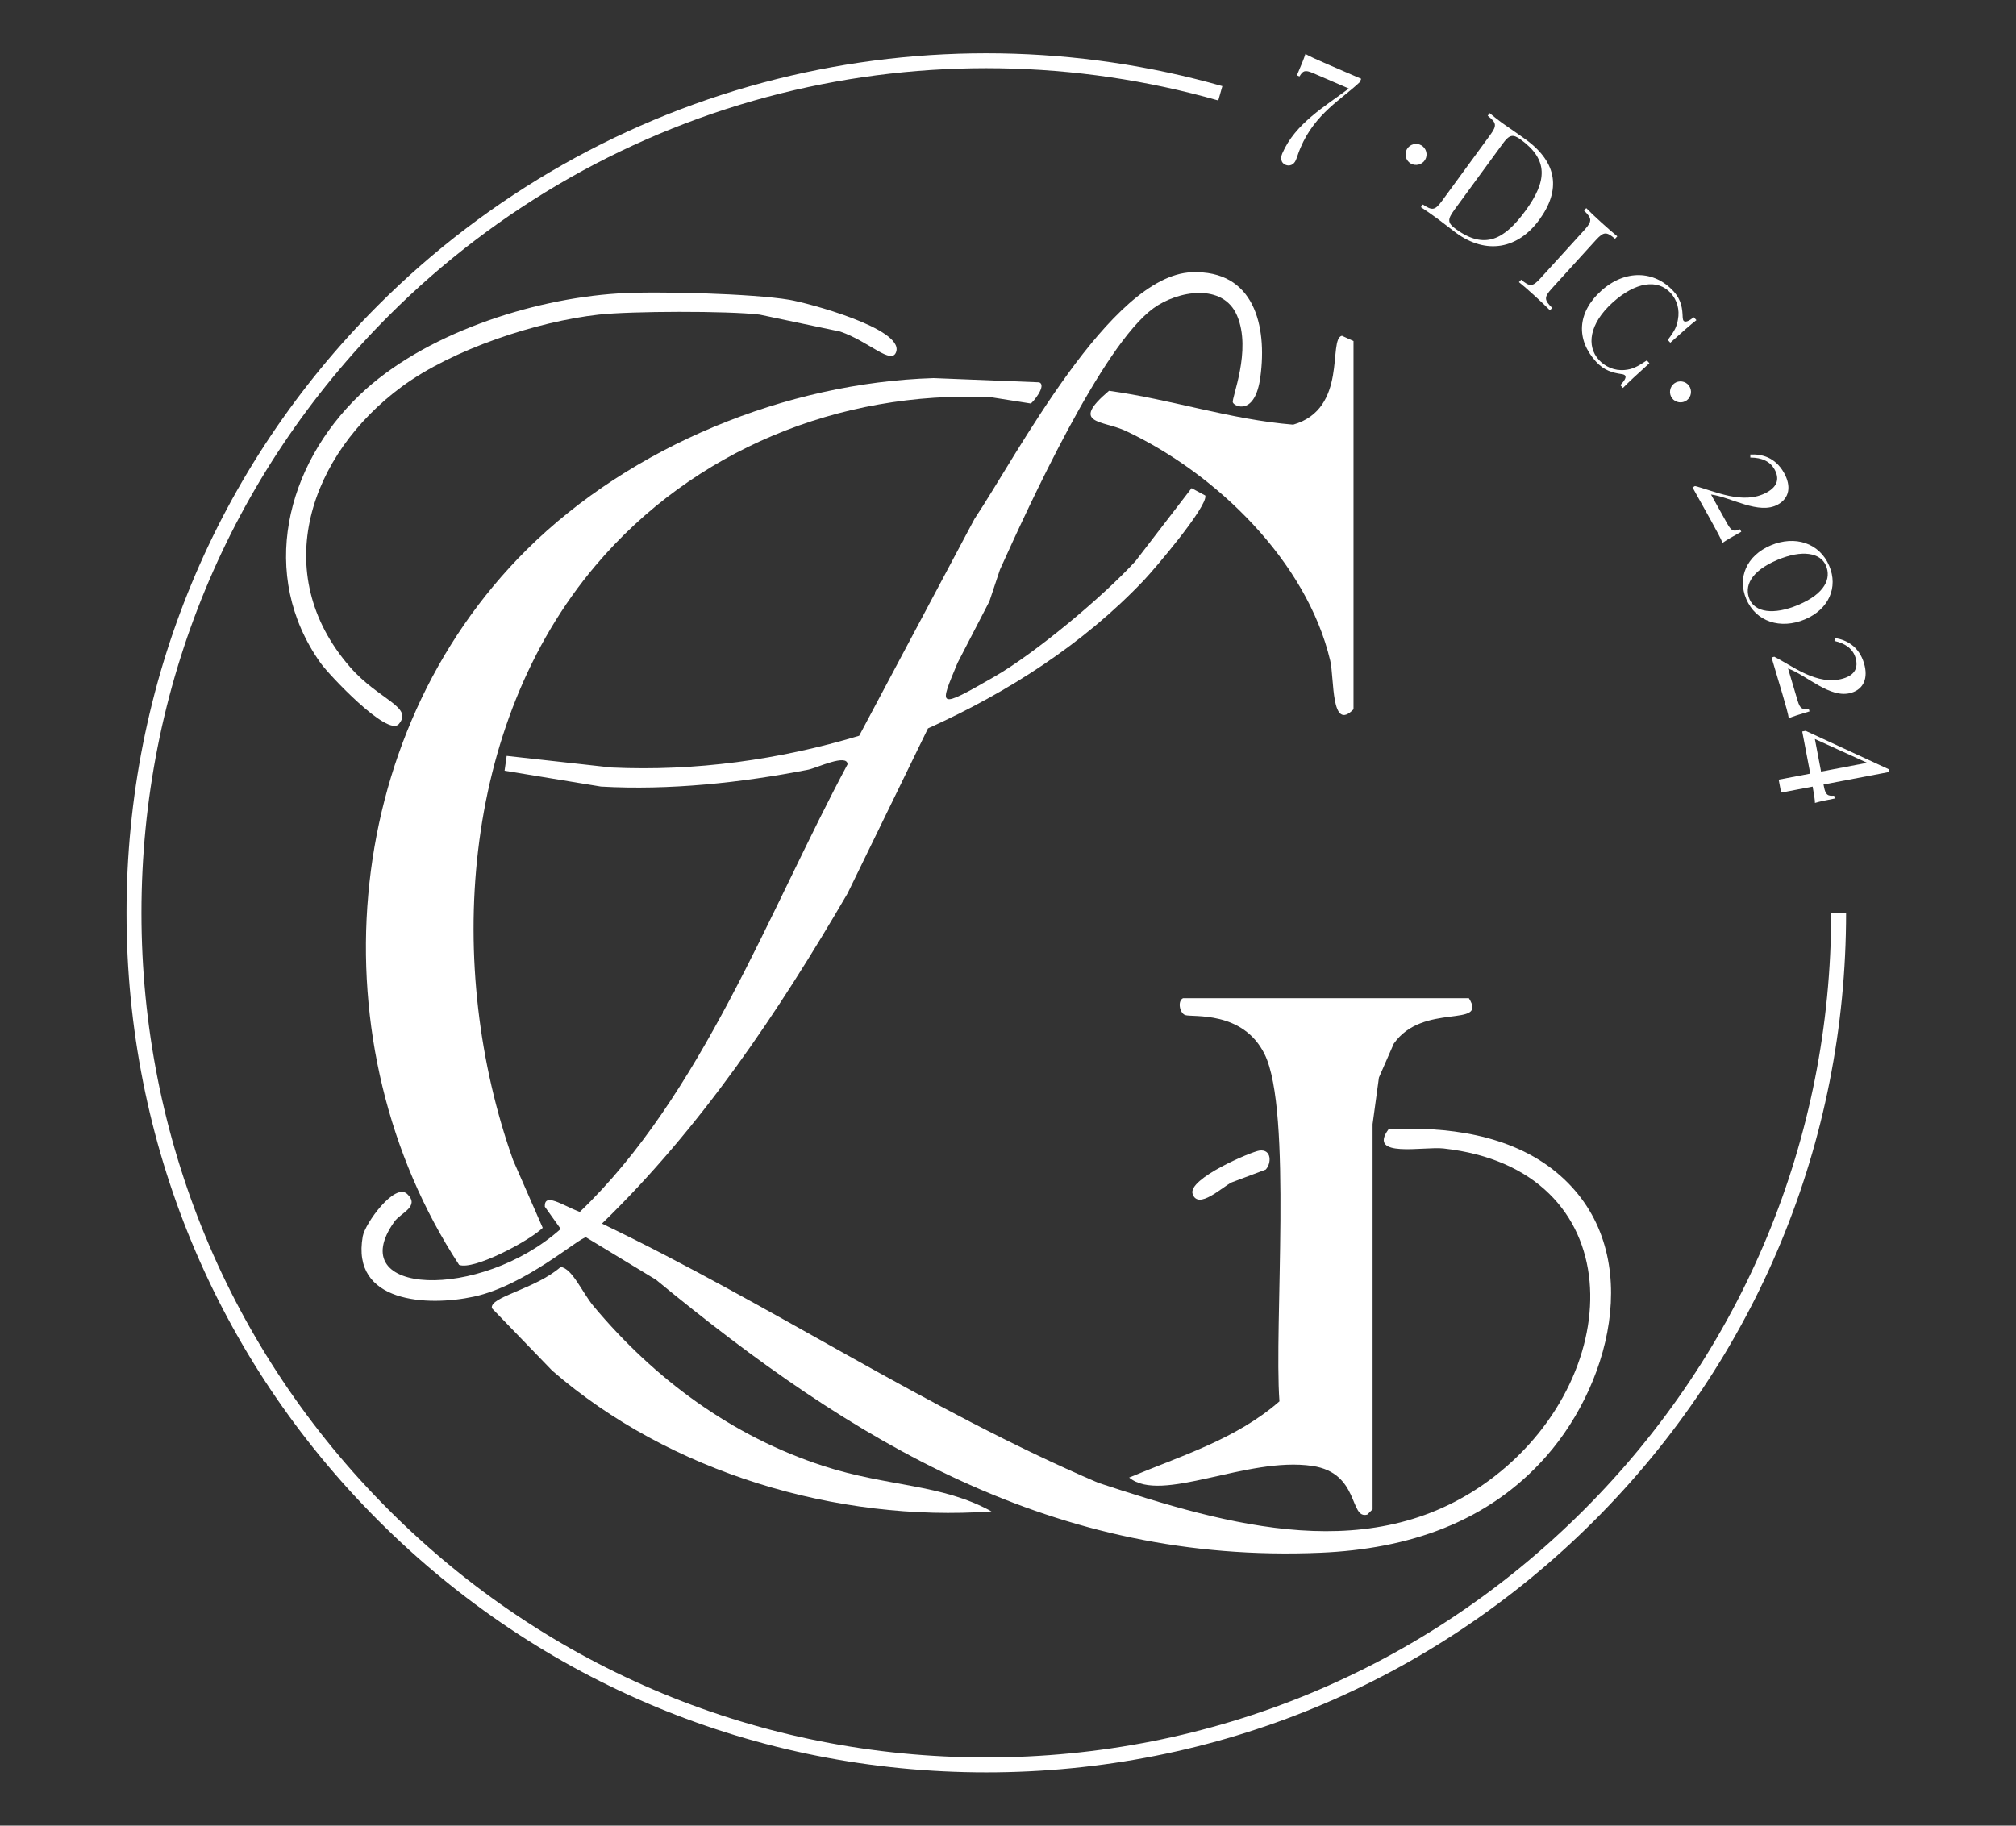 <?xml version="1.0" encoding="UTF-8"?>
<svg id="Capa_1" xmlns="http://www.w3.org/2000/svg" viewBox="0 0 861.22 780.11">
  <rect x="0" y="0" width="861.22" height="780.11" fill="#333333" stroke="none"/>
  <defs>
    <style>
      .cls-1 {
        fill: #fff;
      }
    </style>
  </defs>
  <g>
    <path class="cls-1" d="M398.7,161.56c15.07.6,30.15,1.21,45.22,1.81,3.45,1.29-2.91,8.88-3.62,9.04-5.73-.9-11.46-1.81-17.18-2.71-64.49-2.81-126.94,22.59-168.66,71.9-57.7,68.19-64.46,172.01-35.27,254.13,4.22,9.65,8.44,19.29,12.66,28.94-5.68,5.56-29.44,18.22-35.72,15.83-61.52-94.11-51.63-225.72,28.94-305.68,44.56-44.21,110.87-71.3,173.64-73.25Z"/>
    <path class="cls-1" d="M537.97,491.65c5.33-.76,5.26,5.52,2.71,8.14-4.82,1.81-9.65,3.62-14.47,5.43-3.99,1.9-14.36,11.94-16.73,4.97-2.22-6.51,25.05-18.05,28.49-18.54Z"/>
    <path class="cls-1" d="M239.53,541.39c4.95.6,9.24,11.01,14.02,16.73,26.07,31.19,59.13,55.6,98.12,68.28,27.71,9.01,50.39,7.56,71.9,19.44-65.95,4.73-137.64-16.64-187.66-60.14-8.59-8.89-17.18-17.79-25.77-26.68-1.09-4.92,18.39-8.06,29.39-17.64Z"/>
    <g>
      <path class="cls-1" d="M505.41,426.54h122.09c8.24,13.14-19.52,1.52-32.1,19.44-2.11,4.82-4.22,9.65-6.33,14.47-.9,6.63-1.81,13.26-2.71,19.9v164.59l-2.26,2.26c-7.73,2.19-3.17-17.8-23.51-20.8-27.94-4.12-64.51,16.35-78.23,4.97,22.21-9.29,45.74-16.41,64.21-32.56-2.37-32.35,5.58-124.17-6.33-148.32-9.29-18.83-30.87-15.69-33.91-16.73-2.41-.82-3.41-6.14-.9-7.23Z"/>
      <path class="cls-1" d="M509.03,116.34c26.79-1.07,32.35,22.88,29.39,44.77-2.24,16.6-11.05,12.68-11.76,10.85-.68-1.76,8.16-22.15,1.81-37.08-6.01-14.13-25.39-10.67-35.72-3.17-22.02,15.99-53.44,84.87-65.57,111.69-1.51,4.52-3.01,9.04-4.52,13.57-4.52,8.74-9.04,17.48-13.57,26.23-7.87,19-9.08,20.22,15.83,5.88,17.42-10.03,46.47-34.31,60.14-49.29,7.99-10.4,15.98-20.8,23.97-31.2,1.96,1.06,3.92,2.11,5.88,3.17,1.03,4.7-21.76,31.46-26.23,36.17-25.88,27.28-58.12,47.92-92.25,63.31-11.46,23.51-22.91,47.03-34.37,70.54-29.67,50.88-62.47,99.9-104.91,141.08,72.17,34.61,138.39,79.28,212.07,110.78,55.46,18.25,118.15,36.68,169.12-2.71,57.53-44.47,58.24-131.34-21.7-140.18-8.46-.93-32.55,4.27-23.51-8.14,24.5-1.42,51.93,2.14,71.44,18.09,38.4,31.38,24.94,88.69-4.07,121.64-25,28.4-59.2,39.56-96.31,41.15-113.93,4.89-199.78-47.27-283.97-116.66-9.95-6.03-19.9-12.06-29.84-18.09-2.72-.16-25.8,20.54-47.93,25.32-19.77,4.27-52.59,2.75-47.48-25.77,1-5.57,13.73-23.11,18.99-18.09,5.58,5.33-2.76,8.04-5.43,11.76-22.76,31.82,36.62,33.92,70.99,3.17-2.26-3.17-4.52-6.33-6.78-9.5-.26-6.13,7.2-.8,14.92,2.26,52.02-49.78,80.62-128.19,114.4-191.27-.05-4.78-13.29,1.59-16.73,2.26-28.6,5.61-59.41,8.9-88.63,7.23-13.72-2.26-27.43-4.52-41.15-6.78.3-2.11.6-4.22.9-6.33,14.92,1.66,29.84,3.32,44.77,4.97,35.72,1.67,71.76-3.29,105.81-13.57,16.43-30.9,32.86-61.8,49.29-92.7,17.89-26.73,57.93-103.97,92.7-105.36Z"/>
    </g>
    <g>
      <path class="cls-1" d="M263.95,125.39c16.29-1.05,57.54.06,73.25,2.71,7.86,1.33,48.72,12.25,45.67,22.16-1.87,6.09-11.7-4.44-23.97-8.59-11.46-2.41-22.91-4.82-34.37-7.23-13.6-1.65-55.11-1.51-68.73,0-26.59,2.94-62.51,14.84-84.11,30.75-39.24,28.9-57.21,79.53-22.16,119.83,12.29,14.13,27.24,16.99,20.8,24.42-4.74,5.47-29.79-21.04-33.46-26.23-26.56-37.54-14.7-84.28,16.73-114.4,27.2-26.07,73.24-41.02,110.33-43.41Z"/>
      <path class="cls-1" d="M573.24,143.47c1.66.75,3.32,1.51,4.97,2.26v157.36c-9.75,9.93-8.15-13.2-9.95-20.8-10.05-42.55-48.72-79.94-87.27-98.12-9.92-4.68-24.22-2.79-7.23-17.18,26.46,3.64,52.09,12.33,78.68,14.47,23.58-6.78,14.74-36.58,20.8-37.98Z"/>
    </g>
  </g>
  <path class="cls-1" d="M421.34,757.34c-98.11,0-190.34-38.2-259.71-107.58-69.37-69.37-107.58-161.61-107.58-259.71s38.2-190.34,107.58-259.71c47.14-47.14,106.06-80.54,170.39-96.61,62.49-15.6,128.24-14.54,190.16,3.07l-1.74,6.13c-60.84-17.31-125.46-18.35-186.87-3.02-63.21,15.78-121.11,48.61-167.43,94.93-68.17,68.17-105.71,158.8-105.71,255.21s37.54,187.04,105.71,255.21,158.8,105.71,255.21,105.71,187.04-37.54,255.21-105.71c68.17-68.17,105.71-158.8,105.71-255.21h6.37c0,98.11-38.21,190.34-107.58,259.71-69.37,69.37-161.61,107.58-259.71,107.58Z"/>
  <g>
    <path class="cls-1" d="M580.92,35.05c-7.48,7.2-19.15,13.35-25.4,28.19-.88,2.05-1.37,3.86-1.95,5.21-.83,1.92-2.64,2.75-4.44,1.97-2.02-.87-2.15-2.99-1.34-4.88,5.54-12.83,18.34-20.13,28.41-27.71l-15.29-6.6c-3.56-1.54-4.34-.94-5.78,1.43l-1.1-.48c1.99-4.6,2.97-7.06,3.65-9.16,1.06.76,5.63,2.8,9.48,4.46l14.34,6.19-.59,1.36Z"/>
    <path class="cls-1" d="M608.8,68.27c-1.24,2.1-4.03,2.84-6.16,1.59-2.13-1.26-2.83-4.06-1.59-6.16,1.26-2.13,4.03-2.84,6.16-1.59s2.84,4.03,1.59,6.16Z"/>
    <path class="cls-1" d="M636.36,48.34c1.24,1.04,3.3,2.71,5.4,4.24.47.34.93.64,1.41.98,2.65,1.85,6.52,4.51,8.69,6.09,13.53,9.88,14.94,21.63,5.68,34.3-9.03,12.36-22.49,15.07-35.55,5.53-1.72-1.26-5.39-4.2-7.83-5.98-2.66-1.94-5.5-3.93-7.16-4.98l.83-1.14c3.97,2.65,5.15,2.61,8.17-1.52l20.58-28.16c3.02-4.13,2.69-5.26-1.04-8.24l.83-1.14ZM621.18,89.84c-2.9,3.96-2.82,5.43.7,8,12.36,9.03,20.78,4.55,29.81-7.81,9.3-12.72,9.75-21.79-2-30.37-3.46-2.53-4.92-2.11-7.78,1.8l-20.74,28.38Z"/>
    <path class="cls-1" d="M689.94,102.03c-3.67-3.06-4.82-3.17-8.28.64l-18.73,20.6c-3.44,3.78-3.24,4.94.15,8.3l-.95,1.04c-1.51-1.56-4.08-3.99-6.46-6.16-2.69-2.45-5.25-4.68-6.79-5.9l.95-1.04c3.67,3.06,4.84,3.15,8.28-.64l18.73-20.6c3.46-3.81,3.24-4.94-.15-8.3l.95-1.04c1.36,1.42,3.82,3.76,6.52,6.2,2.39,2.17,5.05,4.5,6.74,5.85l-.95,1.04Z"/>
    <path class="cls-1" d="M692.21,164.58c1.95-2.09,2.63-3.44,1.99-4.15-.28-.31-.75-.48-1.45-.58-3.79-.56-7.46-1.45-11.03-5.4-8.4-9.3-8.07-20.83,2.3-30.19,10.14-9.16,22.76-8.8,30.95.27,3.38,3.75,3.73,7.41,3.86,11.09.04.71.16,1.2.41,1.48.67.74,2.08.2,4.36-1.53l1.1,1.22c-2.51,1.94-5.64,4.67-11.16,9.66l-1.08-1.2c3.18-4.16,3.8-5.79,4.33-8.63.83-4.36-.37-8.4-3.04-11.36-5.57-6.17-15.07-4.81-24.83,4-10.07,9.09-11.23,18.6-5.97,24.44,2.69,2.98,6.73,4.84,11.18,4.39,3.08-.28,5.19-1.27,9.4-4.09l1.08,1.2c-5.81,5.24-9,8.22-11.31,10.58l-1.08-1.2Z"/>
    <path class="cls-1" d="M720.58,171.06c-1.95,1.46-4.82,1.07-6.29-.91-1.48-1.98-1.04-4.84.91-6.29,1.98-1.48,4.82-1.07,6.29.91,1.48,1.98,1.07,4.82-.91,6.29Z"/>
    <path class="cls-1" d="M747.7,194.23c4.9-.29,10.73,1.21,14.43,7.84,3.14,5.64,2.37,10.74-2.61,13.52-8.16,4.54-20.04-3.18-28.59-4.28l6.95,12.48c1.87,3.36,2.9,3.38,5.41,2.37l.58,1.05c-4.35,2.42-6.24,3.55-8.03,4.78-.38-1.24-2.74-5.63-4.79-9.32l-8.02-14.4,1.05-.58c8.11,2.01,20.62,8.32,30.76,2.68,4.68-2.61,5.33-6.03,3.21-9.84-1.8-3.24-5.26-5.01-10.33-5.01v-1.29Z"/>
    <path class="cls-1" d="M771.03,264.67c-10.38,4.37-20.95,1.04-25.06-8.74-3.8-9.02.07-18.5,10.51-22.9,10.25-4.32,20.8-1.12,24.98,8.81,3.84,9.11-.14,18.5-10.43,22.83ZM759.31,239.25c-11.64,4.9-14.19,11.41-11.93,16.79,2.35,5.57,10.24,6.9,20.81,2.45,11.58-4.88,14.13-11.39,11.86-16.77-2.35-5.57-10.18-6.92-20.75-2.47Z"/>
    <path class="cls-1" d="M783.93,272.64c4.85.78,10.21,3.52,12.37,10.79,1.84,6.19-.03,11-5.49,12.62-8.95,2.66-18.87-7.47-26.97-10.4l4.07,13.69c1.09,3.69,2.1,3.93,4.76,3.49l.34,1.15c-4.77,1.42-6.86,2.11-8.87,2.92-.1-1.3-1.45-6.09-2.65-10.14l-4.69-15.8,1.15-.34c7.48,3.72,18.32,12.61,29.44,9.31,5.13-1.52,6.51-4.73,5.27-8.91-1.06-3.55-4.05-6.03-9-7.14l.27-1.26Z"/>
    <path class="cls-1" d="M783.78,341.21c-4.55.87-6.46,1.3-8.45,1.89.06-.96-.42-3.87-.98-6.98l-13.46,2.56-1.05-5.53,13.49-2.57-3.43-18.01,1.45-.28,35.6,16.46.21,1.11-28.16,5.36.16.84c.72,3.78,1.69,4.12,4.39,3.95l.22,1.18ZM797.65,325.96l-22.35-10.18,2.65,13.93,19.69-3.75Z"/>
  </g>
</svg>